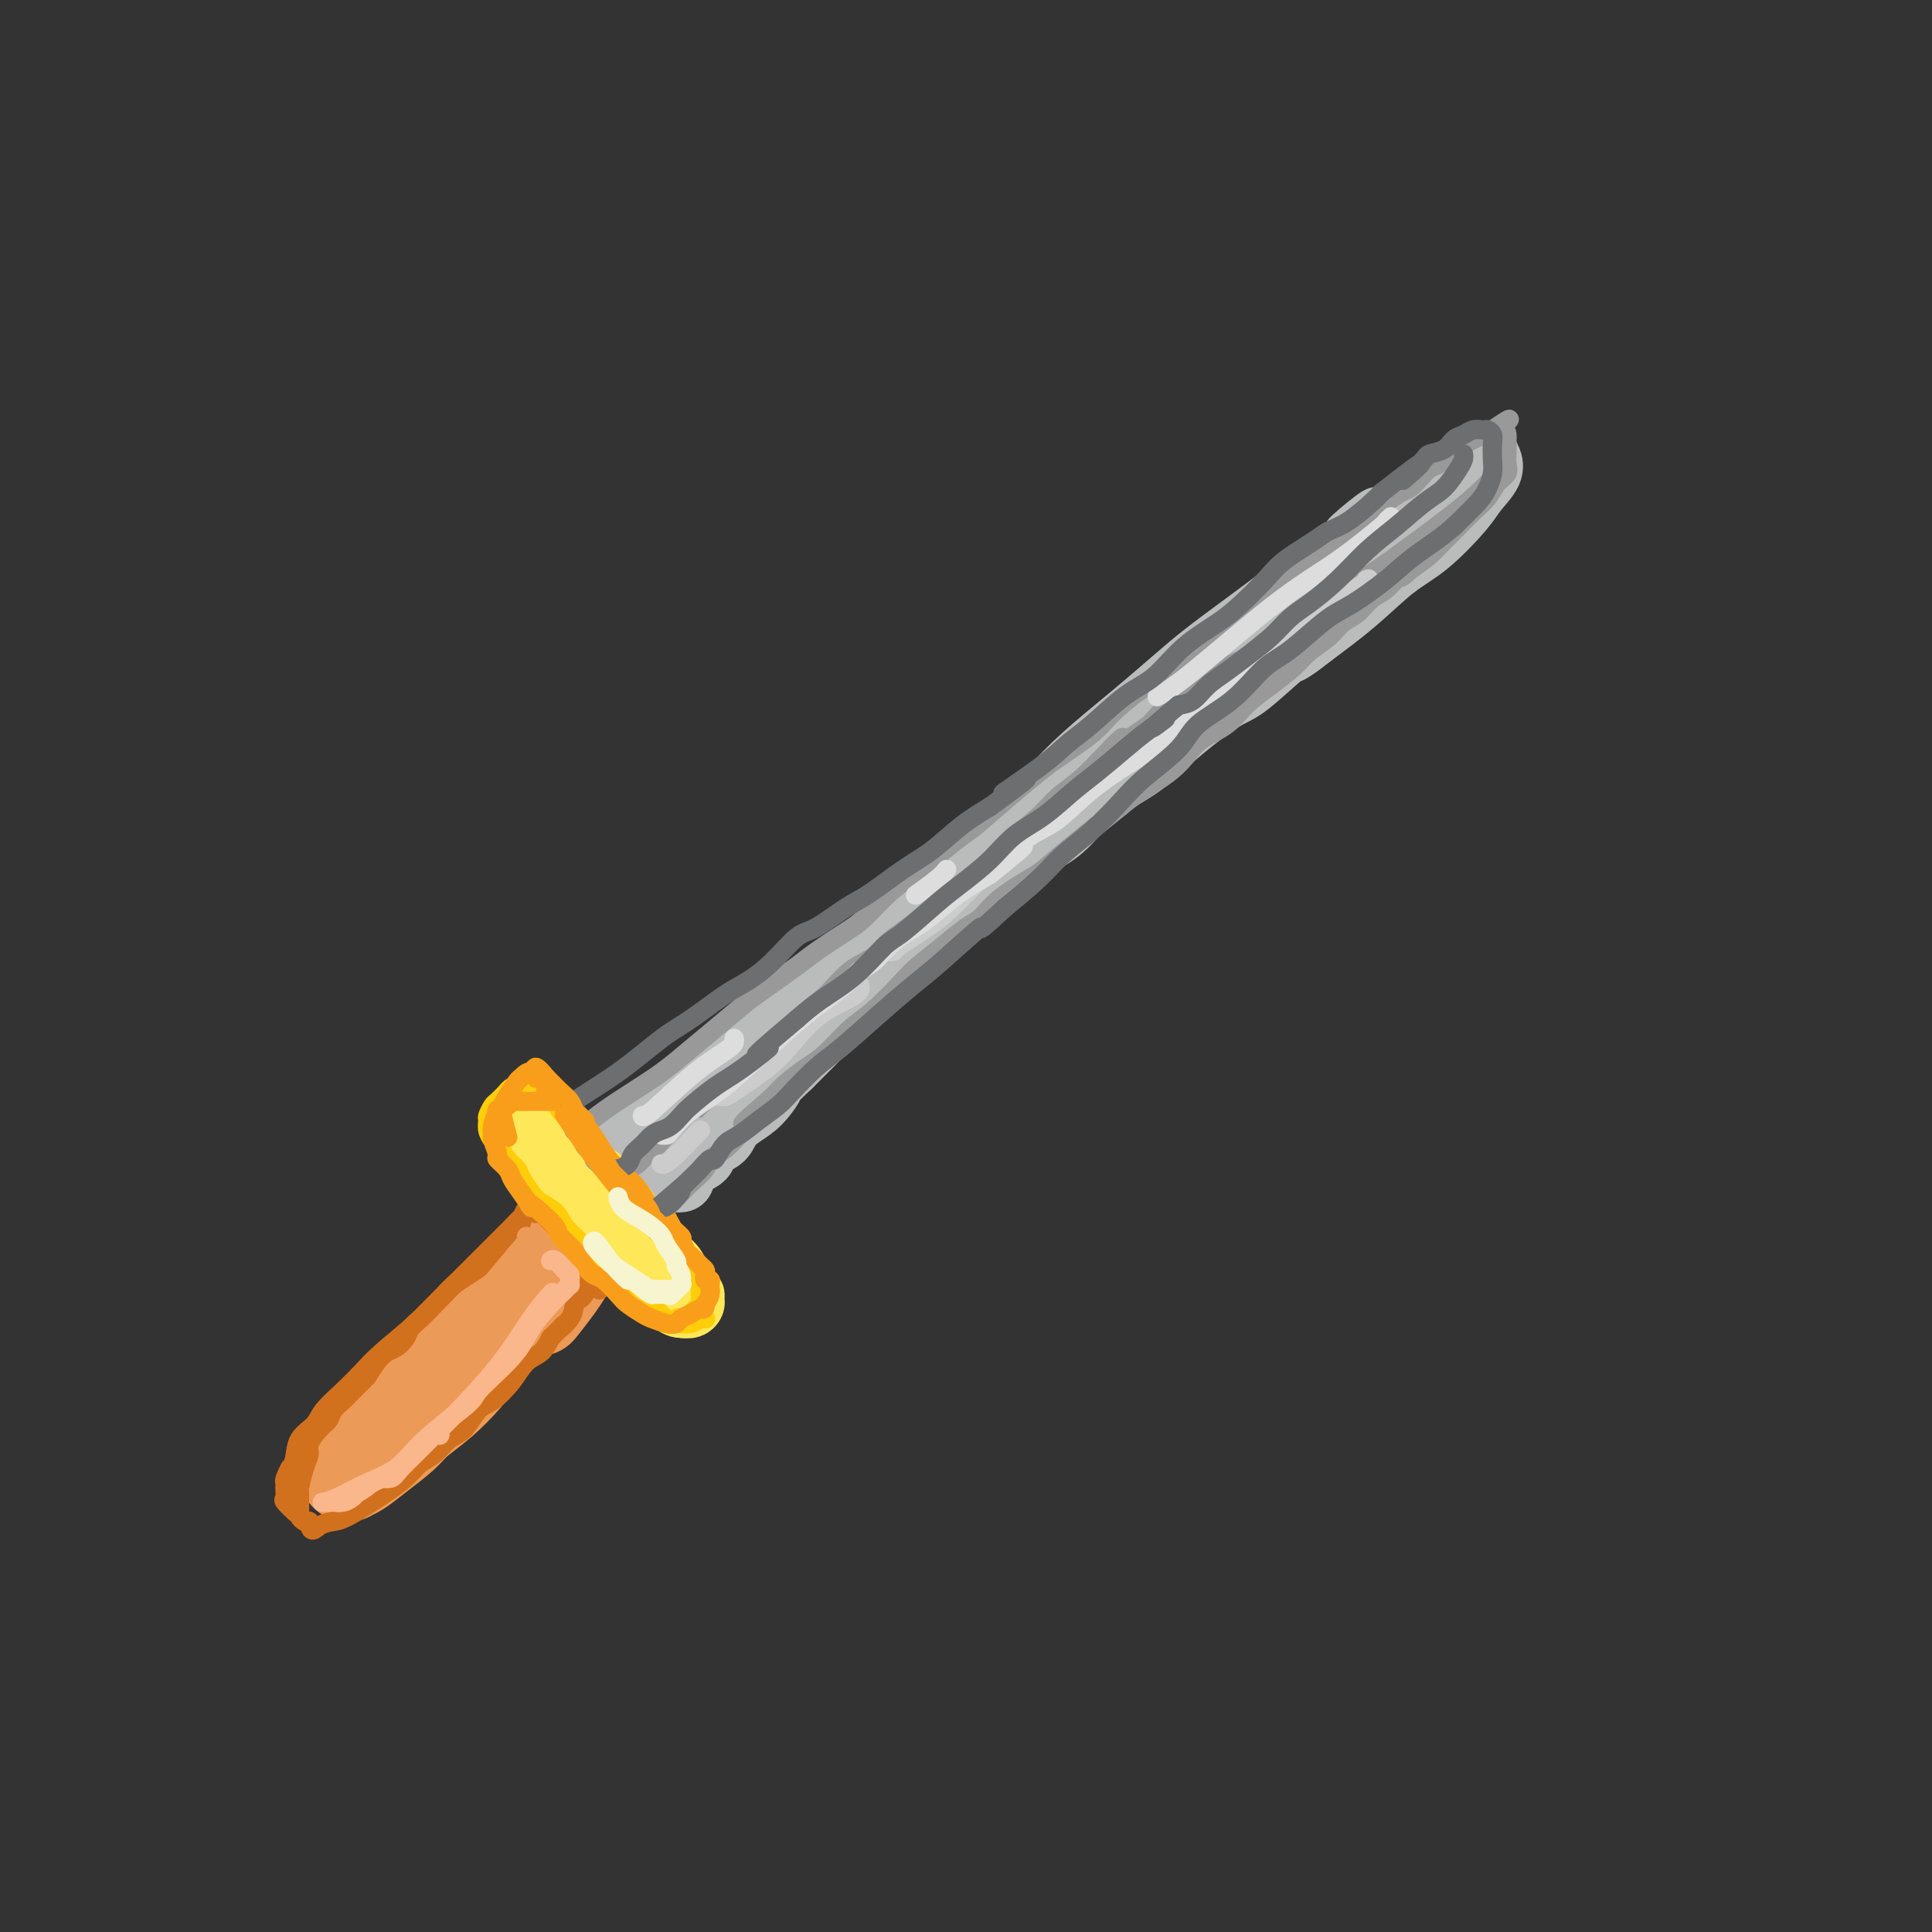 <svg viewBox='0 0 400 400' version='1.1' xmlns='http://www.w3.org/2000/svg' xmlns:xlink='http://www.w3.org/1999/xlink'><rect x="0" y="0" width="400" height="400" fill="#333333" stroke="none"/><g fill='none' stroke='rgb(236,154,87)' stroke-width='20' stroke-linecap='round' stroke-linejoin='round'><path d='M121,252c0.080,-0.222 0.159,-0.443 0,0c-0.159,0.443 -0.558,1.552 -2,4c-1.442,2.448 -3.928,6.237 -6,9c-2.072,2.763 -3.731,4.501 -6,7c-2.269,2.499 -5.147,5.760 -7,8c-1.853,2.240 -2.680,3.460 -4,5c-1.320,1.540 -3.133,3.400 -5,5c-1.867,1.600 -3.786,2.940 -5,4c-1.214,1.060 -1.722,1.839 -3,3c-1.278,1.161 -3.327,2.702 -5,4c-1.673,1.298 -2.969,2.353 -4,3c-1.031,0.647 -1.798,0.886 -2,1c-0.202,0.114 0.162,0.103 0,0c-0.162,-0.103 -0.851,-0.297 0,-2c0.851,-1.703 3.243,-4.915 6,-8c2.757,-3.085 5.878,-6.042 9,-9'/><path d='M87,286c3.332,-3.572 5.162,-3.500 7,-5c1.838,-1.500 3.683,-4.570 5,-6c1.317,-1.430 2.107,-1.219 3,-2c0.893,-0.781 1.888,-2.552 3,-4c1.112,-1.448 2.342,-2.572 3,-3c0.658,-0.428 0.744,-0.161 2,-1c1.256,-0.839 3.681,-2.784 5,-4c1.319,-1.216 1.530,-1.703 2,-2c0.470,-0.297 1.198,-0.405 2,-1c0.802,-0.595 1.679,-1.676 2,-2c0.321,-0.324 0.086,0.109 0,0c-0.086,-0.109 -0.023,-0.760 0,-1c0.023,-0.240 0.007,-0.069 0,0c-0.007,0.069 -0.003,0.034 0,0'/><path d='M121,255c5.136,-4.595 0.974,-0.582 -1,2c-1.974,2.582 -1.762,3.734 -3,6c-1.238,2.266 -3.925,5.648 -5,7c-1.075,1.352 -0.537,0.676 0,0'/></g>
<g fill='none' stroke='rgb(254,232,89)' stroke-width='12' stroke-linecap='round' stroke-linejoin='round'><path d='M112,232c-0.051,-0.151 -0.102,-0.302 0,0c0.102,0.302 0.356,1.056 1,2c0.644,0.944 1.677,2.077 3,4c1.323,1.923 2.936,4.638 4,7c1.064,2.362 1.580,4.373 3,6c1.420,1.627 3.743,2.869 5,4c1.257,1.131 1.446,2.149 2,3c0.554,0.851 1.472,1.534 2,2c0.528,0.466 0.667,0.716 1,1c0.333,0.284 0.860,0.601 1,1c0.140,0.399 -0.107,0.880 0,1c0.107,0.120 0.567,-0.122 1,0c0.433,0.122 0.838,0.606 1,1c0.162,0.394 0.081,0.697 0,1'/><path d='M136,265c3.942,5.095 1.796,1.333 1,0c-0.796,-1.333 -0.243,-0.237 0,0c0.243,0.237 0.175,-0.386 0,-1c-0.175,-0.614 -0.458,-1.220 -1,-2c-0.542,-0.780 -1.342,-1.735 -2,-3c-0.658,-1.265 -1.175,-2.842 -2,-4c-0.825,-1.158 -1.957,-1.899 -3,-3c-1.043,-1.101 -1.998,-2.563 -3,-4c-1.002,-1.437 -2.051,-2.848 -3,-4c-0.949,-1.152 -1.799,-2.046 -3,-3c-1.201,-0.954 -2.755,-1.967 -4,-3c-1.245,-1.033 -2.181,-2.086 -3,-3c-0.819,-0.914 -1.520,-1.690 -2,-2c-0.480,-0.310 -0.740,-0.155 -1,0'/><path d='M110,233c-3.214,-3.426 -0.250,-0.990 1,0c1.250,0.990 0.786,0.534 2,2c1.214,1.466 4.107,4.854 6,7c1.893,2.146 2.787,3.051 5,5c2.213,1.949 5.744,4.944 8,7c2.256,2.056 3.238,3.174 4,4c0.762,0.826 1.304,1.359 2,2c0.696,0.641 1.545,1.390 2,2c0.455,0.610 0.515,1.080 1,2c0.485,0.920 1.396,2.289 2,3c0.604,0.711 0.902,0.765 1,1c0.098,0.235 -0.005,0.651 0,1c0.005,0.349 0.117,0.633 0,1c-0.117,0.367 -0.462,0.819 -1,1c-0.538,0.181 -1.269,0.090 -2,0'/><path d='M141,271c-0.835,0.010 -1.423,-0.464 -2,-1c-0.577,-0.536 -1.141,-1.135 -2,-2c-0.859,-0.865 -2.011,-1.998 -3,-3c-0.989,-1.002 -1.815,-1.874 -3,-3c-1.185,-1.126 -2.730,-2.507 -4,-4c-1.270,-1.493 -2.264,-3.099 -3,-4c-0.736,-0.901 -1.213,-1.099 -2,-2c-0.787,-0.901 -1.884,-2.507 -3,-4c-1.116,-1.493 -2.250,-2.872 -3,-4c-0.750,-1.128 -1.115,-2.003 -2,-3c-0.885,-0.997 -2.291,-2.114 -3,-3c-0.709,-0.886 -0.720,-1.541 -1,-2c-0.280,-0.459 -0.828,-0.721 -1,-1c-0.172,-0.279 0.030,-0.575 0,-1c-0.030,-0.425 -0.294,-0.979 0,-1c0.294,-0.021 1.147,0.489 2,1'/><path d='M111,234c-1.123,-2.250 1.568,1.127 3,3c1.432,1.873 1.604,2.244 2,3c0.396,0.756 1.017,1.897 2,3c0.983,1.103 2.328,2.168 3,3c0.672,0.832 0.670,1.430 1,2c0.330,0.570 0.991,1.112 2,2c1.009,0.888 2.364,2.121 3,3c0.636,0.879 0.552,1.402 1,2c0.448,0.598 1.427,1.271 2,2c0.573,0.729 0.741,1.515 1,2c0.259,0.485 0.608,0.669 1,1c0.392,0.331 0.826,0.809 1,1c0.174,0.191 0.087,0.096 0,0'/></g>
<g fill='none' stroke='rgb(186,187,187)' stroke-width='12' stroke-linecap='round' stroke-linejoin='round'><path d='M128,235c0.113,-0.001 0.227,-0.002 0,0c-0.227,0.002 -0.794,0.008 -1,0c-0.206,-0.008 -0.051,-0.031 0,0c0.051,0.031 -0.003,0.115 0,0c0.003,-0.115 0.062,-0.428 1,-1c0.938,-0.572 2.753,-1.401 4,-2c1.247,-0.599 1.924,-0.968 3,-2c1.076,-1.032 2.551,-2.727 4,-4c1.449,-1.273 2.871,-2.124 4,-3c1.129,-0.876 1.963,-1.777 4,-3c2.037,-1.223 5.275,-2.767 7,-4c1.725,-1.233 1.937,-2.155 3,-3c1.063,-0.845 2.979,-1.612 5,-3c2.021,-1.388 4.149,-3.397 6,-5c1.851,-1.603 3.426,-2.802 5,-4'/><path d='M173,201c8.109,-6.223 5.881,-4.779 6,-5c0.119,-0.221 2.586,-2.106 5,-4c2.414,-1.894 4.776,-3.795 7,-6c2.224,-2.205 4.310,-4.712 6,-6c1.690,-1.288 2.982,-1.355 5,-3c2.018,-1.645 4.760,-4.868 7,-7c2.240,-2.132 3.977,-3.175 6,-5c2.023,-1.825 4.330,-4.433 7,-7c2.670,-2.567 5.701,-5.094 8,-7c2.299,-1.906 3.864,-3.192 6,-5c2.136,-1.808 4.842,-4.139 7,-6c2.158,-1.861 3.769,-3.253 6,-5c2.231,-1.747 5.083,-3.850 8,-6c2.917,-2.150 5.901,-4.348 8,-6c2.099,-1.652 3.314,-2.758 5,-4c1.686,-1.242 3.843,-2.621 6,-4'/><path d='M276,115c16.549,-14.083 6.420,-6.290 4,-4c-2.420,2.290 2.868,-0.924 6,-3c3.132,-2.076 4.109,-3.015 5,-4c0.891,-0.985 1.695,-2.016 3,-3c1.305,-0.984 3.109,-1.922 5,-3c1.891,-1.078 3.868,-2.295 5,-3c1.132,-0.705 1.418,-0.898 2,-1c0.582,-0.102 1.461,-0.113 2,0c0.539,0.113 0.740,0.351 1,1c0.260,0.649 0.579,1.710 0,3c-0.579,1.290 -2.055,2.807 -3,4c-0.945,1.193 -1.358,2.060 -3,4c-1.642,1.940 -4.512,4.953 -7,7c-2.488,2.047 -4.593,3.128 -7,5c-2.407,1.872 -5.116,4.535 -8,7c-2.884,2.465 -5.942,4.733 -9,7'/><path d='M272,132c-5.788,4.597 -4.758,3.090 -6,4c-1.242,0.910 -4.757,4.236 -7,6c-2.243,1.764 -3.216,1.964 -5,3c-1.784,1.036 -4.381,2.908 -7,5c-2.619,2.092 -5.259,4.406 -7,6c-1.741,1.594 -2.582,2.470 -5,4c-2.418,1.530 -6.415,3.715 -9,6c-2.585,2.285 -3.760,4.671 -7,7c-3.240,2.329 -8.546,4.603 -13,8c-4.454,3.397 -8.057,7.918 -11,11c-2.943,3.082 -5.224,4.726 -8,7c-2.776,2.274 -6.045,5.178 -8,7c-1.955,1.822 -2.596,2.560 -4,4c-1.404,1.440 -3.570,3.580 -5,5c-1.430,1.420 -2.123,2.120 -3,3c-0.877,0.880 -1.939,1.940 -3,3'/><path d='M164,221c-7.375,7.011 -4.814,4.540 -4,4c0.814,-0.540 -0.119,0.852 -1,2c-0.881,1.148 -1.712,2.051 -3,3c-1.288,0.949 -3.035,1.945 -4,3c-0.965,1.055 -1.148,2.170 -2,3c-0.852,0.830 -2.374,1.375 -3,2c-0.626,0.625 -0.357,1.330 -1,2c-0.643,0.670 -2.198,1.306 -3,2c-0.802,0.694 -0.851,1.447 -1,2c-0.149,0.553 -0.397,0.906 -1,1c-0.603,0.094 -1.562,-0.072 -2,0c-0.438,0.072 -0.354,0.380 -1,0c-0.646,-0.380 -2.020,-1.448 -3,-2c-0.980,-0.552 -1.566,-0.586 -2,-1c-0.434,-0.414 -0.717,-1.207 -1,-2'/><path d='M132,240c-1.399,-0.783 -0.398,-0.240 0,0c0.398,0.240 0.191,0.178 0,0c-0.191,-0.178 -0.368,-0.471 0,-1c0.368,-0.529 1.280,-1.295 2,-2c0.720,-0.705 1.249,-1.351 3,-3c1.751,-1.649 4.725,-4.302 7,-6c2.275,-1.698 3.851,-2.439 6,-4c2.149,-1.561 4.871,-3.940 7,-6c2.129,-2.060 3.666,-3.801 5,-5c1.334,-1.199 2.465,-1.857 4,-3c1.535,-1.143 3.473,-2.772 5,-4c1.527,-1.228 2.644,-2.056 4,-3c1.356,-0.944 2.951,-2.006 4,-3c1.049,-0.994 1.552,-1.922 2,-2c0.448,-0.078 0.842,0.692 1,1c0.158,0.308 0.079,0.154 0,0'/></g>
<g fill='none' stroke='rgb(254,232,89)' stroke-width='12' stroke-linecap='round' stroke-linejoin='round'><path d='M135,260c-0.113,-0.002 -0.227,-0.004 0,0c0.227,0.004 0.793,0.014 1,0c0.207,-0.014 0.054,-0.052 0,0c-0.054,0.052 -0.010,0.195 0,0c0.010,-0.195 -0.014,-0.728 0,-1c0.014,-0.272 0.065,-0.283 0,-1c-0.065,-0.717 -0.247,-2.139 -1,-3c-0.753,-0.861 -2.078,-1.160 -3,-2c-0.922,-0.840 -1.440,-2.221 -2,-3c-0.560,-0.779 -1.162,-0.957 -2,-2c-0.838,-1.043 -1.911,-2.951 -3,-4c-1.089,-1.049 -2.192,-1.240 -3,-2c-0.808,-0.760 -1.320,-2.090 -2,-3c-0.680,-0.910 -1.529,-1.399 -2,-2c-0.471,-0.601 -0.563,-1.315 -1,-2c-0.437,-0.685 -1.218,-1.343 -2,-2'/><path d='M115,233c-3.264,-3.632 -1.423,-1.713 -1,-1c0.423,0.713 -0.572,0.219 -1,0c-0.428,-0.219 -0.290,-0.163 0,0c0.290,0.163 0.730,0.433 1,1c0.270,0.567 0.369,1.430 1,3c0.631,1.570 1.794,3.848 3,6c1.206,2.152 2.453,4.178 4,6c1.547,1.822 3.392,3.438 5,5c1.608,1.562 2.977,3.068 4,4c1.023,0.932 1.698,1.289 3,3c1.302,1.711 3.229,4.774 4,6c0.771,1.226 0.385,0.613 0,0'/></g>
<g fill='none' stroke='rgb(210,113,29)' stroke-width='4' stroke-linecap='round' stroke-linejoin='round'><path d='M124,267c0.089,0.066 0.179,0.131 0,0c-0.179,-0.131 -0.626,-0.459 -1,-1c-0.374,-0.541 -0.677,-1.296 -1,-2c-0.323,-0.704 -0.668,-1.359 -1,-2c-0.332,-0.641 -0.652,-1.270 -1,-2c-0.348,-0.730 -0.724,-1.561 -1,-2c-0.276,-0.439 -0.451,-0.484 -1,-1c-0.549,-0.516 -1.472,-1.501 -2,-2c-0.528,-0.499 -0.663,-0.512 -1,-1c-0.337,-0.488 -0.878,-1.452 -1,-2c-0.122,-0.548 0.174,-0.680 0,-1c-0.174,-0.320 -0.820,-0.828 -1,-1c-0.180,-0.172 0.105,-0.008 0,0c-0.105,0.008 -0.602,-0.141 -1,0c-0.398,0.141 -0.699,0.570 -1,1'/><path d='M111,251c-2.613,-2.105 -2.646,0.633 -3,2c-0.354,1.367 -1.029,1.363 -2,2c-0.971,0.637 -2.238,1.914 -3,3c-0.762,1.086 -1.019,1.981 -2,3c-0.981,1.019 -2.687,2.161 -4,3c-1.313,0.839 -2.235,1.376 -3,2c-0.765,0.624 -1.375,1.336 -2,2c-0.625,0.664 -1.266,1.280 -2,2c-0.734,0.720 -1.562,1.545 -2,2c-0.438,0.455 -0.488,0.541 -1,1c-0.512,0.459 -1.488,1.291 -2,2c-0.512,0.709 -0.560,1.295 -1,2c-0.440,0.705 -1.273,1.529 -2,2c-0.727,0.471 -1.350,0.588 -2,1c-0.650,0.412 -1.329,1.118 -2,2c-0.671,0.882 -1.336,1.941 -2,3'/><path d='M76,285c-5.544,5.391 -1.905,1.867 -1,1c0.905,-0.867 -0.926,0.921 -2,2c-1.074,1.079 -1.392,1.448 -2,2c-0.608,0.552 -1.507,1.288 -2,2c-0.493,0.712 -0.580,1.399 -1,2c-0.420,0.601 -1.174,1.114 -2,2c-0.826,0.886 -1.724,2.145 -2,3c-0.276,0.855 0.070,1.307 0,2c-0.070,0.693 -0.554,1.629 -1,3c-0.446,1.371 -0.852,3.179 -1,4c-0.148,0.821 -0.037,0.654 0,1c0.037,0.346 -0.001,1.203 0,2c0.001,0.797 0.042,1.533 0,2c-0.042,0.467 -0.165,0.664 0,1c0.165,0.336 0.619,0.810 1,1c0.381,0.190 0.691,0.095 1,0'/><path d='M64,315c0.300,2.758 1.051,1.652 2,1c0.949,-0.652 2.095,-0.849 3,-1c0.905,-0.151 1.568,-0.257 3,-1c1.432,-0.743 3.632,-2.123 5,-3c1.368,-0.877 1.902,-1.250 3,-2c1.098,-0.750 2.758,-1.875 4,-3c1.242,-1.125 2.065,-2.249 3,-3c0.935,-0.751 1.982,-1.130 3,-2c1.018,-0.870 2.009,-2.230 3,-3c0.991,-0.770 1.983,-0.948 3,-2c1.017,-1.052 2.058,-2.977 3,-4c0.942,-1.023 1.786,-1.144 3,-2c1.214,-0.856 2.800,-2.446 4,-4c1.200,-1.554 2.015,-3.072 3,-4c0.985,-0.928 2.138,-1.265 3,-2c0.862,-0.735 1.431,-1.867 2,-3'/><path d='M114,277c4.985,-4.863 2.449,-2.520 2,-2c-0.449,0.520 1.190,-0.782 2,-2c0.810,-1.218 0.791,-2.353 1,-3c0.209,-0.647 0.645,-0.806 1,-1c0.355,-0.194 0.628,-0.422 1,-1c0.372,-0.578 0.844,-1.506 1,-2c0.156,-0.494 -0.002,-0.555 0,-1c0.002,-0.445 0.166,-1.275 0,-2c-0.166,-0.725 -0.660,-1.346 -1,-2c-0.340,-0.654 -0.525,-1.341 -1,-2c-0.475,-0.659 -1.241,-1.290 -2,-2c-0.759,-0.710 -1.513,-1.500 -2,-2c-0.487,-0.500 -0.708,-0.711 -1,-1c-0.292,-0.289 -0.656,-0.655 -1,-1c-0.344,-0.345 -0.670,-0.670 -1,-1c-0.330,-0.330 -0.665,-0.665 -1,-1'/><path d='M112,251c-1.740,-2.155 -1.091,-0.542 -1,0c0.091,0.542 -0.378,0.012 -1,0c-0.622,-0.012 -1.398,0.495 -2,1c-0.602,0.505 -1.032,1.007 -2,2c-0.968,0.993 -2.475,2.478 -4,4c-1.525,1.522 -3.068,3.081 -5,5c-1.932,1.919 -4.252,4.196 -6,6c-1.748,1.804 -2.923,3.133 -5,5c-2.077,1.867 -5.055,4.271 -7,6c-1.945,1.729 -2.857,2.783 -4,4c-1.143,1.217 -2.516,2.599 -4,4c-1.484,1.401 -3.080,2.823 -4,4c-0.920,1.177 -1.164,2.109 -2,3c-0.836,0.891 -2.264,1.740 -3,3c-0.736,1.260 -0.782,2.931 -1,4c-0.218,1.069 -0.609,1.534 -1,2'/><path d='M60,304c-1.307,2.506 -1.075,2.770 -1,3c0.075,0.230 -0.008,0.426 0,1c0.008,0.574 0.105,1.525 0,2c-0.105,0.475 -0.413,0.474 0,1c0.413,0.526 1.547,1.579 2,2c0.453,0.421 0.227,0.211 0,0'/></g>
<g fill='none' stroke='rgb(255,205,10)' stroke-width='4' stroke-linecap='round' stroke-linejoin='round'><path d='M146,273c0.073,0.031 0.147,0.063 0,0c-0.147,-0.063 -0.514,-0.220 -1,0c-0.486,0.220 -1.090,0.817 -2,1c-0.910,0.183 -2.125,-0.048 -3,0c-0.875,0.048 -1.408,0.375 -2,0c-0.592,-0.375 -1.242,-1.452 -2,-2c-0.758,-0.548 -1.623,-0.569 -2,-1c-0.377,-0.431 -0.265,-1.274 -1,-2c-0.735,-0.726 -2.319,-1.335 -3,-2c-0.681,-0.665 -0.461,-1.384 -1,-2c-0.539,-0.616 -1.837,-1.127 -3,-2c-1.163,-0.873 -2.189,-2.106 -3,-3c-0.811,-0.894 -1.405,-1.447 -2,-2'/><path d='M121,258c-2.673,-2.539 -1.857,-1.887 -2,-2c-0.143,-0.113 -1.247,-0.993 -2,-2c-0.753,-1.007 -1.157,-2.143 -2,-3c-0.843,-0.857 -2.127,-1.436 -3,-2c-0.873,-0.564 -1.337,-1.115 -2,-2c-0.663,-0.885 -1.525,-2.106 -2,-3c-0.475,-0.894 -0.562,-1.461 -1,-2c-0.438,-0.539 -1.227,-1.052 -2,-2c-0.773,-0.948 -1.528,-2.333 -2,-3c-0.472,-0.667 -0.659,-0.616 -1,-1c-0.341,-0.384 -0.835,-1.201 -1,-2c-0.165,-0.799 0.000,-1.579 0,-2c-0.000,-0.421 -0.165,-0.484 0,-1c0.165,-0.516 0.660,-1.485 1,-2c0.340,-0.515 0.526,-0.576 1,-1c0.474,-0.424 1.237,-1.212 2,-2'/><path d='M105,226c1.020,-1.402 1.571,-0.906 2,-1c0.429,-0.094 0.735,-0.780 1,-1c0.265,-0.220 0.490,0.024 1,0c0.510,-0.024 1.307,-0.315 2,0c0.693,0.315 1.284,1.235 2,2c0.716,0.765 1.558,1.374 2,2c0.442,0.626 0.485,1.270 1,2c0.515,0.730 1.503,1.546 2,2c0.497,0.454 0.503,0.544 1,1c0.497,0.456 1.484,1.277 2,2c0.516,0.723 0.562,1.348 1,2c0.438,0.652 1.269,1.329 2,2c0.731,0.671 1.361,1.334 2,2c0.639,0.666 1.287,1.333 2,2c0.713,0.667 1.489,1.333 2,2c0.511,0.667 0.755,1.333 1,2'/><path d='M131,247c3.434,4.141 2.019,2.992 2,3c-0.019,0.008 1.359,1.171 2,2c0.641,0.829 0.544,1.324 1,2c0.456,0.676 1.466,1.533 2,2c0.534,0.467 0.591,0.544 1,1c0.409,0.456 1.171,1.292 2,2c0.829,0.708 1.725,1.289 2,2c0.275,0.711 -0.070,1.552 0,2c0.070,0.448 0.554,0.501 1,1c0.446,0.499 0.852,1.443 1,2c0.148,0.557 0.037,0.727 0,1c-0.037,0.273 0.001,0.651 0,1c-0.001,0.349 -0.042,0.671 0,1c0.042,0.329 0.165,0.666 0,1c-0.165,0.334 -0.619,0.667 -1,1c-0.381,0.333 -0.691,0.667 -1,1'/><path d='M143,272c-0.417,1.936 -1.459,1.276 -2,1c-0.541,-0.276 -0.582,-0.168 -1,0c-0.418,0.168 -1.212,0.395 -2,0c-0.788,-0.395 -1.570,-1.412 -2,-2c-0.430,-0.588 -0.507,-0.745 -1,-1c-0.493,-0.255 -1.402,-0.607 -2,-1c-0.598,-0.393 -0.885,-0.827 -1,-1c-0.115,-0.173 -0.057,-0.087 0,0'/></g>
<g fill='none' stroke='rgb(153,153,153)' stroke-width='4' stroke-linecap='round' stroke-linejoin='round'><path d='M311,97c-0.097,0.080 -0.195,0.161 -1,1c-0.805,0.839 -2.318,2.437 -4,4c-1.682,1.563 -3.532,3.093 -6,5c-2.468,1.907 -5.555,4.193 -8,6c-2.445,1.807 -4.247,3.135 -7,5c-2.753,1.865 -6.457,4.266 -9,6c-2.543,1.734 -3.925,2.802 -6,4c-2.075,1.198 -4.845,2.525 -7,4c-2.155,1.475 -3.696,3.097 -5,4c-1.304,0.903 -2.370,1.087 -4,2c-1.630,0.913 -3.823,2.553 -6,4c-2.177,1.447 -4.336,2.699 -6,4c-1.664,1.301 -2.832,2.650 -4,4'/><path d='M238,150c-12.532,8.763 -7.363,4.172 -6,3c1.363,-1.172 -1.080,1.075 -3,3c-1.920,1.925 -3.316,3.528 -5,5c-1.684,1.472 -3.657,2.812 -5,4c-1.343,1.188 -2.056,2.223 -4,4c-1.944,1.777 -5.120,4.296 -7,6c-1.880,1.704 -2.465,2.592 -4,4c-1.535,1.408 -4.020,3.337 -6,5c-1.980,1.663 -3.454,3.059 -6,5c-2.546,1.941 -6.162,4.427 -8,6c-1.838,1.573 -1.897,2.233 -3,3c-1.103,0.767 -3.248,1.642 -5,3c-1.752,1.358 -3.109,3.199 -5,5c-1.891,1.801 -4.317,3.562 -6,5c-1.683,1.438 -2.624,2.554 -4,4c-1.376,1.446 -3.188,3.223 -5,5'/><path d='M156,220c-13.343,11.321 -5.699,4.623 -4,3c1.699,-1.623 -2.546,1.830 -5,4c-2.454,2.170 -3.118,3.057 -4,4c-0.882,0.943 -1.981,1.941 -3,3c-1.019,1.059 -1.957,2.178 -3,3c-1.043,0.822 -2.192,1.348 -3,2c-0.808,0.652 -1.274,1.429 -2,2c-0.726,0.571 -1.710,0.937 -2,1c-0.290,0.063 0.114,-0.175 0,0c-0.114,0.175 -0.747,0.764 -1,1c-0.253,0.236 -0.127,0.118 0,0'/><path d='M119,234c-0.143,0.048 -0.286,0.096 0,0c0.286,-0.096 1.001,-0.334 2,-1c0.999,-0.666 2.281,-1.758 4,-3c1.719,-1.242 3.875,-2.633 6,-4c2.125,-1.367 4.221,-2.709 6,-4c1.779,-1.291 3.243,-2.531 5,-4c1.757,-1.469 3.808,-3.168 6,-5c2.192,-1.832 4.526,-3.796 6,-5c1.474,-1.204 2.087,-1.646 4,-3c1.913,-1.354 5.127,-3.619 7,-5c1.873,-1.381 2.405,-1.878 4,-3c1.595,-1.122 4.252,-2.868 6,-4c1.748,-1.132 2.586,-1.651 4,-3c1.414,-1.349 3.404,-3.528 5,-5c1.596,-1.472 2.798,-2.236 4,-3'/><path d='M188,182c11.257,-8.448 4.900,-3.569 4,-3c-0.900,0.569 3.659,-3.171 6,-5c2.341,-1.829 2.465,-1.746 4,-3c1.535,-1.254 4.481,-3.846 7,-6c2.519,-2.154 4.612,-3.871 6,-5c1.388,-1.129 2.073,-1.670 4,-3c1.927,-1.330 5.097,-3.449 7,-5c1.903,-1.551 2.540,-2.533 4,-4c1.460,-1.467 3.745,-3.418 6,-5c2.255,-1.582 4.482,-2.796 6,-4c1.518,-1.204 2.328,-2.398 4,-4c1.672,-1.602 4.208,-3.612 6,-5c1.792,-1.388 2.841,-2.156 4,-3c1.159,-0.844 2.427,-1.766 4,-3c1.573,-1.234 3.449,-2.781 5,-4c1.551,-1.219 2.775,-2.109 4,-3'/><path d='M269,117c13.326,-10.672 6.140,-4.851 4,-3c-2.140,1.851 0.767,-0.267 3,-2c2.233,-1.733 3.791,-3.079 5,-4c1.209,-0.921 2.067,-1.415 3,-2c0.933,-0.585 1.941,-1.260 3,-2c1.059,-0.740 2.170,-1.545 3,-2c0.830,-0.455 1.378,-0.559 2,-1c0.622,-0.441 1.318,-1.217 2,-2c0.682,-0.783 1.352,-1.572 2,-2c0.648,-0.428 1.276,-0.496 2,-1c0.724,-0.504 1.545,-1.444 2,-2c0.455,-0.556 0.545,-0.726 1,-1c0.455,-0.274 1.277,-0.651 2,-1c0.723,-0.349 1.349,-0.671 2,-1c0.651,-0.329 1.329,-0.665 2,-1c0.671,-0.335 1.336,-0.667 2,-1'/><path d='M309,89c6.370,-4.319 2.295,-1.116 1,0c-1.295,1.116 0.189,0.144 1,0c0.811,-0.144 0.950,0.538 1,1c0.050,0.462 0.013,0.704 0,1c-0.013,0.296 -0.002,0.646 0,1c0.002,0.354 -0.006,0.713 0,1c0.006,0.287 0.025,0.503 0,1c-0.025,0.497 -0.092,1.277 0,2c0.092,0.723 0.345,1.390 0,2c-0.345,0.610 -1.289,1.163 -2,2c-0.711,0.837 -1.190,1.956 -2,3c-0.810,1.044 -1.952,2.012 -3,3c-1.048,0.988 -2.003,1.997 -3,3c-0.997,1.003 -2.038,2.001 -3,3c-0.962,0.999 -1.846,2.000 -3,3c-1.154,1.000 -2.577,2.000 -4,3'/><path d='M292,118c-3.094,2.850 -1.829,0.975 -2,1c-0.171,0.025 -1.777,1.949 -3,3c-1.223,1.051 -2.064,1.229 -3,2c-0.936,0.771 -1.967,2.134 -3,3c-1.033,0.866 -2.067,1.235 -3,2c-0.933,0.765 -1.765,1.926 -3,3c-1.235,1.074 -2.874,2.062 -4,3c-1.126,0.938 -1.740,1.826 -3,3c-1.260,1.174 -3.166,2.634 -5,4c-1.834,1.366 -3.598,2.637 -5,4c-1.402,1.363 -2.444,2.819 -4,4c-1.556,1.181 -3.627,2.087 -5,3c-1.373,0.913 -2.048,1.832 -3,3c-0.952,1.168 -2.179,2.584 -4,4c-1.821,1.416 -4.234,2.833 -6,4c-1.766,1.167 -2.883,2.083 -4,3'/><path d='M232,167c-10.201,8.320 -5.705,4.619 -5,4c0.705,-0.619 -2.381,1.844 -5,4c-2.619,2.156 -4.772,4.004 -6,5c-1.228,0.996 -1.530,1.140 -3,2c-1.470,0.860 -4.106,2.436 -6,4c-1.894,1.564 -3.046,3.115 -4,4c-0.954,0.885 -1.710,1.104 -3,2c-1.290,0.896 -3.113,2.467 -5,4c-1.887,1.533 -3.838,3.026 -5,4c-1.162,0.974 -1.535,1.429 -3,3c-1.465,1.571 -4.023,4.258 -6,6c-1.977,1.742 -3.372,2.539 -5,4c-1.628,1.461 -3.488,3.588 -5,5c-1.512,1.412 -2.676,2.111 -4,3c-1.324,0.889 -2.807,1.968 -4,3c-1.193,1.032 -2.097,2.016 -3,3'/><path d='M160,227c-11.432,9.801 -4.013,4.303 -2,3c2.013,-1.303 -1.381,1.589 -3,3c-1.619,1.411 -1.462,1.340 -2,2c-0.538,0.660 -1.769,2.051 -3,3c-1.231,0.949 -2.461,1.457 -3,2c-0.539,0.543 -0.386,1.120 -1,2c-0.614,0.880 -1.996,2.063 -3,3c-1.004,0.937 -1.630,1.627 -2,2c-0.370,0.373 -0.485,0.427 -1,1c-0.515,0.573 -1.431,1.663 -2,2c-0.569,0.337 -0.790,-0.080 -1,0c-0.210,0.080 -0.410,0.657 -1,1c-0.590,0.343 -1.571,0.453 -2,0c-0.429,-0.453 -0.308,-1.468 -1,-2c-0.692,-0.532 -2.198,-0.581 -3,-1c-0.802,-0.419 -0.901,-1.210 -1,-2'/><path d='M129,246c-1.057,-1.052 -1.201,-1.183 -2,-2c-0.799,-0.817 -2.253,-2.321 -3,-3c-0.747,-0.679 -0.789,-0.533 -1,-1c-0.211,-0.467 -0.593,-1.548 -1,-2c-0.407,-0.452 -0.840,-0.276 -1,-1c-0.160,-0.724 -0.046,-2.350 0,-3c0.046,-0.650 0.023,-0.325 0,0'/></g>
<g fill='none' stroke='rgb(249,158,27)' stroke-width='4' stroke-linecap='round' stroke-linejoin='round'><path d='M141,258c0.015,0.095 0.030,0.190 0,0c-0.030,-0.190 -0.105,-0.666 0,-1c0.105,-0.334 0.390,-0.525 0,-1c-0.390,-0.475 -1.455,-1.233 -2,-2c-0.545,-0.767 -0.569,-1.542 -1,-2c-0.431,-0.458 -1.270,-0.598 -2,-1c-0.730,-0.402 -1.350,-1.065 -2,-2c-0.650,-0.935 -1.329,-2.140 -2,-3c-0.671,-0.860 -1.335,-1.374 -2,-2c-0.665,-0.626 -1.333,-1.364 -2,-2c-0.667,-0.636 -1.333,-1.171 -2,-2c-0.667,-0.829 -1.333,-1.951 -2,-3c-0.667,-1.049 -1.333,-2.024 -2,-3'/><path d='M122,234c-3.134,-4.135 -1.469,-2.471 -1,-2c0.469,0.471 -0.259,-0.251 -1,-1c-0.741,-0.749 -1.495,-1.525 -2,-2c-0.505,-0.475 -0.762,-0.649 -1,-1c-0.238,-0.351 -0.456,-0.879 -1,-1c-0.544,-0.121 -1.414,0.163 -2,0c-0.586,-0.163 -0.889,-0.775 -1,-1c-0.111,-0.225 -0.032,-0.064 0,0c0.032,0.064 0.016,0.032 0,0'/><path d='M135,250c0.048,0.040 0.097,0.079 0,0c-0.097,-0.079 -0.338,-0.277 0,0c0.338,0.277 1.255,1.029 2,2c0.745,0.971 1.316,2.162 2,3c0.684,0.838 1.479,1.324 2,2c0.521,0.676 0.767,1.543 1,2c0.233,0.457 0.454,0.505 1,1c0.546,0.495 1.418,1.439 2,2c0.582,0.561 0.874,0.741 1,1c0.126,0.259 0.087,0.597 0,1c-0.087,0.403 -0.222,0.870 0,1c0.222,0.130 0.802,-0.079 1,0c0.198,0.079 0.015,0.444 0,1c-0.015,0.556 0.139,1.302 0,2c-0.139,0.698 -0.569,1.349 -1,2'/><path d='M146,270c0.020,1.416 -0.430,0.955 -1,1c-0.570,0.045 -1.259,0.597 -2,1c-0.741,0.403 -1.534,0.656 -2,1c-0.466,0.344 -0.604,0.780 -1,1c-0.396,0.220 -1.050,0.226 -2,0c-0.950,-0.226 -2.198,-0.684 -3,-1c-0.802,-0.316 -1.159,-0.490 -2,-1c-0.841,-0.510 -2.165,-1.357 -3,-2c-0.835,-0.643 -1.181,-1.081 -2,-2c-0.819,-0.919 -2.111,-2.319 -3,-3c-0.889,-0.681 -1.374,-0.643 -2,-1c-0.626,-0.357 -1.391,-1.110 -2,-2c-0.609,-0.890 -1.060,-1.919 -2,-3c-0.940,-1.081 -2.368,-2.214 -3,-3c-0.632,-0.786 -0.466,-1.225 -1,-2c-0.534,-0.775 -1.767,-1.888 -3,-3'/><path d='M112,251c-3.920,-3.490 -2.221,-1.216 -2,-1c0.221,0.216 -1.036,-1.628 -2,-3c-0.964,-1.372 -1.635,-2.273 -2,-3c-0.365,-0.727 -0.423,-1.279 -1,-2c-0.577,-0.721 -1.672,-1.609 -2,-2c-0.328,-0.391 0.113,-0.284 0,-1c-0.113,-0.716 -0.778,-2.254 -1,-3c-0.222,-0.746 -0.000,-0.700 0,-1c0.000,-0.300 -0.221,-0.946 0,-2c0.221,-1.054 0.883,-2.517 1,-3c0.117,-0.483 -0.312,0.014 0,0c0.312,-0.014 1.365,-0.540 2,-1c0.635,-0.460 0.851,-0.855 1,-1c0.149,-0.145 0.233,-0.039 1,0c0.767,0.039 2.219,0.011 4,0c1.781,-0.011 3.890,-0.006 6,0'/><path d='M117,228c1.833,0.000 0.917,0.000 0,0'/></g>
<g fill='none' stroke='rgb(187,187,187)' stroke-width='4' stroke-linecap='round' stroke-linejoin='round'><path d='M137,242c-0.077,0.048 -0.155,0.095 0,0c0.155,-0.095 0.542,-0.333 2,-2c1.458,-1.667 3.988,-4.762 5,-6c1.012,-1.238 0.506,-0.619 0,0'/></g>
<g fill='none' stroke='rgb(204,204,204)' stroke-width='4' stroke-linecap='round' stroke-linejoin='round'><path d='M137,241c-0.083,-0.030 -0.166,-0.061 0,0c0.166,0.061 0.581,0.212 2,-1c1.419,-1.212 3.844,-3.788 5,-5c1.156,-1.212 1.045,-1.061 1,-1c-0.045,0.061 -0.022,0.030 0,0'/><path d='M149,227c0.377,-0.009 0.754,-0.018 1,0c0.246,0.018 0.361,0.062 2,-1c1.639,-1.062 4.803,-3.231 7,-5c2.197,-1.769 3.426,-3.140 5,-5c1.574,-1.860 3.494,-4.210 6,-6c2.506,-1.790 5.598,-3.020 7,-4c1.402,-0.980 1.115,-1.708 1,-2c-0.115,-0.292 -0.057,-0.146 0,0'/><path d='M184,197c0.458,0.016 0.917,0.033 1,0c0.083,-0.033 -0.209,-0.114 1,-1c1.209,-0.886 3.918,-2.577 6,-4c2.082,-1.423 3.538,-2.577 6,-5c2.462,-2.423 5.932,-6.114 8,-8c2.068,-1.886 2.734,-1.967 3,-2c0.266,-0.033 0.133,-0.016 0,0'/><path d='M226,162c-0.057,0.102 -0.114,0.205 0,0c0.114,-0.205 0.400,-0.717 1,-1c0.600,-0.283 1.516,-0.336 3,-1c1.484,-0.664 3.538,-1.938 5,-3c1.462,-1.062 2.333,-1.912 4,-3c1.667,-1.088 4.130,-2.415 6,-4c1.870,-1.585 3.147,-3.427 5,-5c1.853,-1.573 4.283,-2.877 7,-5c2.717,-2.123 5.723,-5.066 8,-7c2.277,-1.934 3.827,-2.859 7,-5c3.173,-2.141 7.970,-5.500 10,-7c2.030,-1.500 1.294,-1.143 1,-1c-0.294,0.143 -0.147,0.071 0,0'/></g>
<g fill='none' stroke='rgb(221,221,221)' stroke-width='4' stroke-linecap='round' stroke-linejoin='round'><path d='M137,235c0.389,0.019 0.778,0.038 1,0c0.222,-0.038 0.275,-0.132 1,-1c0.725,-0.868 2.120,-2.510 4,-4c1.880,-1.490 4.244,-2.829 7,-5c2.756,-2.171 5.903,-5.173 9,-8c3.097,-2.827 6.145,-5.480 8,-7c1.855,-1.520 2.518,-1.908 4,-3c1.482,-1.092 3.785,-2.889 5,-4c1.215,-1.111 1.343,-1.536 2,-2c0.657,-0.464 1.844,-0.967 3,-2c1.156,-1.033 2.282,-2.597 4,-4c1.718,-1.403 4.027,-2.644 6,-4c1.973,-1.356 3.608,-2.827 5,-4c1.392,-1.173 2.541,-2.050 4,-3c1.459,-0.950 3.230,-1.975 5,-3'/><path d='M205,181c11.313,-9.119 5.596,-4.916 4,-4c-1.596,0.916 0.929,-1.455 3,-3c2.071,-1.545 3.688,-2.265 5,-3c1.312,-0.735 2.321,-1.485 4,-3c1.679,-1.515 4.030,-3.797 7,-6c2.970,-2.203 6.558,-4.328 9,-6c2.442,-1.672 3.737,-2.890 6,-5c2.263,-2.110 5.493,-5.112 8,-7c2.507,-1.888 4.290,-2.662 6,-4c1.710,-1.338 3.346,-3.239 4,-4c0.654,-0.761 0.327,-0.380 0,0'/><path d='M288,107c-0.510,0.476 -1.020,0.952 -1,1c0.020,0.048 0.569,-0.334 -1,1c-1.569,1.334 -5.255,4.382 -9,7c-3.745,2.618 -7.550,4.805 -13,9c-5.450,4.195 -12.544,10.399 -17,14c-4.456,3.601 -6.273,4.600 -7,5c-0.727,0.400 -0.363,0.200 0,0'/><path d='M196,180c-0.400,0.511 -0.800,1.022 -2,2c-1.200,0.978 -3.200,2.422 -4,3c-0.800,0.578 -0.400,0.289 0,0'/><path d='M152,215c0.113,0.514 0.226,1.027 -1,2c-1.226,0.973 -3.793,2.405 -7,5c-3.207,2.595 -7.056,6.352 -9,8c-1.944,1.648 -1.984,1.185 -2,1c-0.016,-0.185 -0.008,-0.093 0,0'/></g>
<g fill='none' stroke='rgb(109,110,112)' stroke-width='4' stroke-linecap='round' stroke-linejoin='round'><path d='M303,94c0.044,0.302 0.089,0.604 0,1c-0.089,0.396 -0.311,0.887 -1,2c-0.689,1.113 -1.844,2.849 -3,4c-1.156,1.151 -2.311,1.719 -4,3c-1.689,1.281 -3.911,3.276 -6,5c-2.089,1.724 -4.045,3.178 -6,5c-1.955,1.822 -3.909,4.014 -6,6c-2.091,1.986 -4.320,3.767 -6,5c-1.680,1.233 -2.813,1.918 -4,3c-1.187,1.082 -2.428,2.559 -4,4c-1.572,1.441 -3.474,2.845 -5,4c-1.526,1.155 -2.677,2.062 -4,3c-1.323,0.938 -2.818,1.906 -4,3c-1.182,1.094 -2.052,2.312 -3,3c-0.948,0.688 -1.974,0.844 -3,1'/><path d='M244,146c-9.065,7.566 -4.229,3.982 -3,3c1.229,-0.982 -1.149,0.639 -3,2c-1.851,1.361 -3.177,2.463 -5,4c-1.823,1.537 -4.145,3.508 -6,5c-1.855,1.492 -3.245,2.503 -5,4c-1.755,1.497 -3.877,3.479 -6,5c-2.123,1.521 -4.249,2.583 -6,4c-1.751,1.417 -3.127,3.191 -5,5c-1.873,1.809 -4.242,3.652 -6,5c-1.758,1.348 -2.906,2.201 -5,4c-2.094,1.799 -5.133,4.543 -7,6c-1.867,1.457 -2.562,1.628 -4,3c-1.438,1.372 -3.618,3.946 -6,6c-2.382,2.054 -4.966,3.587 -7,5c-2.034,1.413 -3.517,2.707 -5,4'/><path d='M165,211c-13.355,11.221 -7.241,6.774 -6,6c1.241,-0.774 -2.391,2.125 -5,4c-2.609,1.875 -4.193,2.726 -6,4c-1.807,1.274 -3.835,2.970 -5,4c-1.165,1.030 -1.467,1.392 -2,2c-0.533,0.608 -1.299,1.461 -2,2c-0.701,0.539 -1.339,0.764 -2,1c-0.661,0.236 -1.347,0.484 -2,1c-0.653,0.516 -1.275,1.301 -2,2c-0.725,0.699 -1.553,1.312 -2,2c-0.447,0.688 -0.511,1.453 -1,2c-0.489,0.547 -1.401,0.878 -2,1c-0.599,0.122 -0.885,0.035 -1,0c-0.115,-0.035 -0.057,-0.017 0,0'/><path d='M118,229c0.632,-0.018 1.264,-0.036 1,0c-0.264,0.036 -1.425,0.126 0,-1c1.425,-1.126 5.437,-3.469 9,-6c3.563,-2.531 6.678,-5.249 9,-7c2.322,-1.751 3.850,-2.536 6,-4c2.150,-1.464 4.922,-3.608 7,-5c2.078,-1.392 3.462,-2.032 5,-3c1.538,-0.968 3.230,-2.263 5,-4c1.770,-1.737 3.616,-3.917 5,-5c1.384,-1.083 2.304,-1.068 4,-2c1.696,-0.932 4.167,-2.812 6,-4c1.833,-1.188 3.027,-1.686 5,-3c1.973,-1.314 4.725,-3.445 7,-5c2.275,-1.555 4.074,-2.534 6,-4c1.926,-1.466 3.979,-3.419 6,-5c2.021,-1.581 4.011,-2.791 6,-4'/><path d='M205,167c13.796,-10.038 4.786,-4.131 3,-3c-1.786,1.131 3.651,-2.512 7,-5c3.349,-2.488 4.609,-3.820 6,-5c1.391,-1.180 2.913,-2.209 5,-4c2.087,-1.791 4.738,-4.343 7,-6c2.262,-1.657 4.135,-2.417 6,-4c1.865,-1.583 3.721,-3.987 6,-6c2.279,-2.013 4.981,-3.635 7,-5c2.019,-1.365 3.355,-2.474 5,-4c1.645,-1.526 3.600,-3.471 5,-5c1.400,-1.529 2.245,-2.644 4,-4c1.755,-1.356 4.421,-2.955 6,-4c1.579,-1.045 2.073,-1.538 3,-2c0.927,-0.462 2.288,-0.894 4,-2c1.712,-1.106 3.775,-2.888 5,-4c1.225,-1.112 1.613,-1.556 2,-2'/><path d='M286,102c13.502,-10.583 6.759,-4.541 5,-3c-1.759,1.541 1.468,-1.418 3,-3c1.532,-1.582 1.369,-1.787 2,-2c0.631,-0.213 2.057,-0.435 3,-1c0.943,-0.565 1.404,-1.472 2,-2c0.596,-0.528 1.326,-0.675 2,-1c0.674,-0.325 1.291,-0.828 2,-1c0.709,-0.172 1.510,-0.013 2,0c0.490,0.013 0.668,-0.121 1,0c0.332,0.121 0.818,0.497 1,1c0.182,0.503 0.059,1.133 0,2c-0.059,0.867 -0.054,1.970 0,3c0.054,1.030 0.159,1.987 0,3c-0.159,1.013 -0.581,2.080 -1,3c-0.419,0.920 -0.834,1.691 -2,3c-1.166,1.309 -3.083,3.154 -5,5'/><path d='M301,109c-2.629,2.366 -5.701,4.282 -8,6c-2.299,1.718 -3.826,3.237 -6,5c-2.174,1.763 -4.996,3.771 -7,5c-2.004,1.229 -3.190,1.679 -5,3c-1.810,1.321 -4.242,3.514 -6,5c-1.758,1.486 -2.840,2.265 -4,3c-1.160,0.735 -2.396,1.428 -4,3c-1.604,1.572 -3.575,4.025 -6,6c-2.425,1.975 -5.305,3.472 -7,5c-1.695,1.528 -2.207,3.086 -4,5c-1.793,1.914 -4.868,4.183 -7,6c-2.132,1.817 -3.320,3.180 -5,5c-1.680,1.820 -3.852,4.096 -6,6c-2.148,1.904 -4.271,3.436 -6,5c-1.729,1.564 -3.066,3.161 -5,5c-1.934,1.839 -4.467,3.919 -7,6'/><path d='M208,188c-6.910,6.422 -4.186,3.478 -5,4c-0.814,0.522 -5.167,4.511 -8,7c-2.833,2.489 -4.145,3.478 -6,5c-1.855,1.522 -4.253,3.576 -7,6c-2.747,2.424 -5.844,5.218 -8,7c-2.156,1.782 -3.371,2.550 -5,4c-1.629,1.450 -3.672,3.580 -5,5c-1.328,1.420 -1.942,2.129 -3,3c-1.058,0.871 -2.559,1.902 -4,3c-1.441,1.098 -2.823,2.261 -4,3c-1.177,0.739 -2.150,1.052 -3,2c-0.850,0.948 -1.576,2.530 -2,3c-0.424,0.470 -0.547,-0.173 -1,0c-0.453,0.173 -1.237,1.162 -2,2c-0.763,0.838 -1.504,1.525 -2,2c-0.496,0.475 -0.748,0.737 -1,1'/><path d='M142,245c-10.635,9.166 -4.222,3.581 -2,2c2.222,-1.581 0.252,0.844 -1,2c-1.252,1.156 -1.786,1.045 -2,1c-0.214,-0.045 -0.107,-0.022 0,0'/></g>
<g fill='none' stroke='rgb(249,158,27)' stroke-width='4' stroke-linecap='round' stroke-linejoin='round'><path d='M136,255c-0.028,-0.329 -0.056,-0.659 0,-1c0.056,-0.341 0.197,-0.695 0,-1c-0.197,-0.305 -0.731,-0.563 -1,-1c-0.269,-0.437 -0.274,-1.054 -1,-2c-0.726,-0.946 -2.172,-2.221 -3,-3c-0.828,-0.779 -1.037,-1.062 -2,-2c-0.963,-0.938 -2.682,-2.533 -4,-4c-1.318,-1.467 -2.237,-2.808 -3,-4c-0.763,-1.192 -1.369,-2.237 -2,-3c-0.631,-0.763 -1.285,-1.244 -2,-2c-0.715,-0.756 -1.490,-1.787 -1,-1c0.490,0.787 2.245,3.394 4,6'/><path d='M121,237c1.867,2.588 5.034,6.558 7,9c1.966,2.442 2.732,3.355 3,4c0.268,0.645 0.038,1.021 0,1c-0.038,-0.021 0.117,-0.441 0,-1c-0.117,-0.559 -0.506,-1.259 -1,-2c-0.494,-0.741 -1.092,-1.525 -2,-3c-0.908,-1.475 -2.126,-3.641 -3,-5c-0.874,-1.359 -1.403,-1.911 -2,-3c-0.597,-1.089 -1.263,-2.715 -2,-4c-0.737,-1.285 -1.546,-2.228 -2,-3c-0.454,-0.772 -0.555,-1.372 -1,-2c-0.445,-0.628 -1.235,-1.285 -2,-2c-0.765,-0.715 -1.504,-1.490 -2,-2c-0.496,-0.510 -0.748,-0.755 -1,-1'/><path d='M113,223c-3.207,-4.101 -2.225,-0.855 -2,0c0.225,0.855 -0.307,-0.682 -1,-1c-0.693,-0.318 -1.546,0.584 -2,1c-0.454,0.416 -0.510,0.347 -1,1c-0.490,0.653 -1.413,2.029 -2,3c-0.587,0.971 -0.838,1.539 -1,2c-0.162,0.461 -0.236,0.816 0,2c0.236,1.184 0.782,3.195 1,4c0.218,0.805 0.109,0.402 0,0'/></g>
<g fill='none' stroke='rgb(236,154,87)' stroke-width='4' stroke-linecap='round' stroke-linejoin='round'><path d='M109,256c0.204,0.178 0.409,0.356 0,1c-0.409,0.644 -1.430,1.756 -5,6c-3.570,4.244 -9.689,11.622 -15,18c-5.311,6.378 -9.815,11.756 -12,14c-2.185,2.244 -2.053,1.356 -2,1c0.053,-0.356 0.026,-0.178 0,0'/></g>
<g fill='none' stroke='rgb(251,183,140)' stroke-width='4' stroke-linecap='round' stroke-linejoin='round'><path d='M114,268c0.315,-0.346 0.629,-0.691 0,0c-0.629,0.691 -2.203,2.419 -4,5c-1.797,2.581 -3.817,6.013 -7,10c-3.183,3.987 -7.531,8.527 -10,11c-2.469,2.473 -3.061,2.880 -3,3c0.061,0.120 0.773,-0.046 1,0c0.227,0.046 -0.032,0.303 0,0c0.032,-0.303 0.354,-1.167 0,-1c-0.354,0.167 -1.386,1.364 -3,3c-1.614,1.636 -3.811,3.709 -5,5c-1.189,1.291 -1.370,1.800 -2,2c-0.630,0.200 -1.708,0.092 -2,0c-0.292,-0.092 0.202,-0.169 0,0c-0.202,0.169 -1.101,0.585 -2,1'/><path d='M77,307c-3.119,2.420 -2.917,1.969 -3,2c-0.083,0.031 -0.452,0.544 -1,1c-0.548,0.456 -1.274,0.854 -2,1c-0.726,0.146 -1.450,0.039 -2,0c-0.550,-0.039 -0.925,-0.012 -1,0c-0.075,0.012 0.151,0.008 0,0c-0.151,-0.008 -0.680,-0.020 -1,0c-0.320,0.020 -0.430,0.072 0,0c0.430,-0.072 1.400,-0.268 3,-1c1.600,-0.732 3.831,-2.000 6,-3c2.169,-1.000 4.276,-1.731 6,-3c1.724,-1.269 3.064,-3.077 5,-5c1.936,-1.923 4.468,-3.962 7,-6'/><path d='M94,293c4.781,-3.571 3.732,-3.499 5,-5c1.268,-1.501 4.851,-4.574 7,-7c2.149,-2.426 2.863,-4.204 4,-6c1.137,-1.796 2.697,-3.610 4,-5c1.303,-1.390 2.349,-2.358 3,-3c0.651,-0.642 0.907,-0.960 1,-1c0.093,-0.040 0.023,0.198 0,0c-0.023,-0.198 0.001,-0.831 0,-1c-0.001,-0.169 -0.029,0.126 0,0c0.029,-0.126 0.113,-0.675 0,-1c-0.113,-0.325 -0.422,-0.427 -1,-1c-0.578,-0.573 -1.425,-1.616 -2,-2c-0.575,-0.384 -0.879,-0.110 -1,0c-0.121,0.110 -0.061,0.055 0,0'/></g>
<g fill='none' stroke='rgb(247,245,208)' stroke-width='4' stroke-linecap='round' stroke-linejoin='round'><path d='M128,248c-0.043,-0.178 -0.085,-0.357 0,0c0.085,0.357 0.298,1.249 1,2c0.702,0.751 1.895,1.361 3,2c1.105,0.639 2.123,1.308 3,2c0.877,0.692 1.612,1.406 2,2c0.388,0.594 0.429,1.067 1,2c0.571,0.933 1.672,2.325 2,3c0.328,0.675 -0.115,0.633 0,1c0.115,0.367 0.790,1.142 1,2c0.210,0.858 -0.043,1.799 0,2c0.043,0.201 0.383,-0.338 0,0c-0.383,0.338 -1.488,1.553 -2,2c-0.512,0.447 -0.432,0.128 -1,0c-0.568,-0.128 -1.784,-0.064 -3,0'/><path d='M135,268c-1.347,-0.558 -2.715,-1.954 -4,-3c-1.285,-1.046 -2.486,-1.744 -4,-3c-1.514,-1.256 -3.340,-3.071 -4,-4c-0.660,-0.929 -0.152,-0.971 0,-1c0.152,-0.029 -0.050,-0.046 0,0c0.050,0.046 0.353,0.156 1,1c0.647,0.844 1.637,2.422 3,4c1.363,1.578 3.097,3.155 3,3c-0.097,-0.155 -2.027,-2.041 -3,-3c-0.973,-0.959 -0.990,-0.992 -1,-1c-0.010,-0.008 -0.013,0.008 0,0c0.013,-0.008 0.042,-0.041 0,0c-0.042,0.041 -0.155,0.154 1,1c1.155,0.846 3.577,2.423 6,4'/><path d='M133,266c1.952,1.464 1.833,1.124 2,1c0.167,-0.124 0.619,-0.033 1,0c0.381,0.033 0.690,0.009 1,0c0.310,-0.009 0.622,-0.002 1,0c0.378,0.002 0.822,0.001 1,0c0.178,-0.001 0.089,-0.000 0,0'/></g>
</svg>